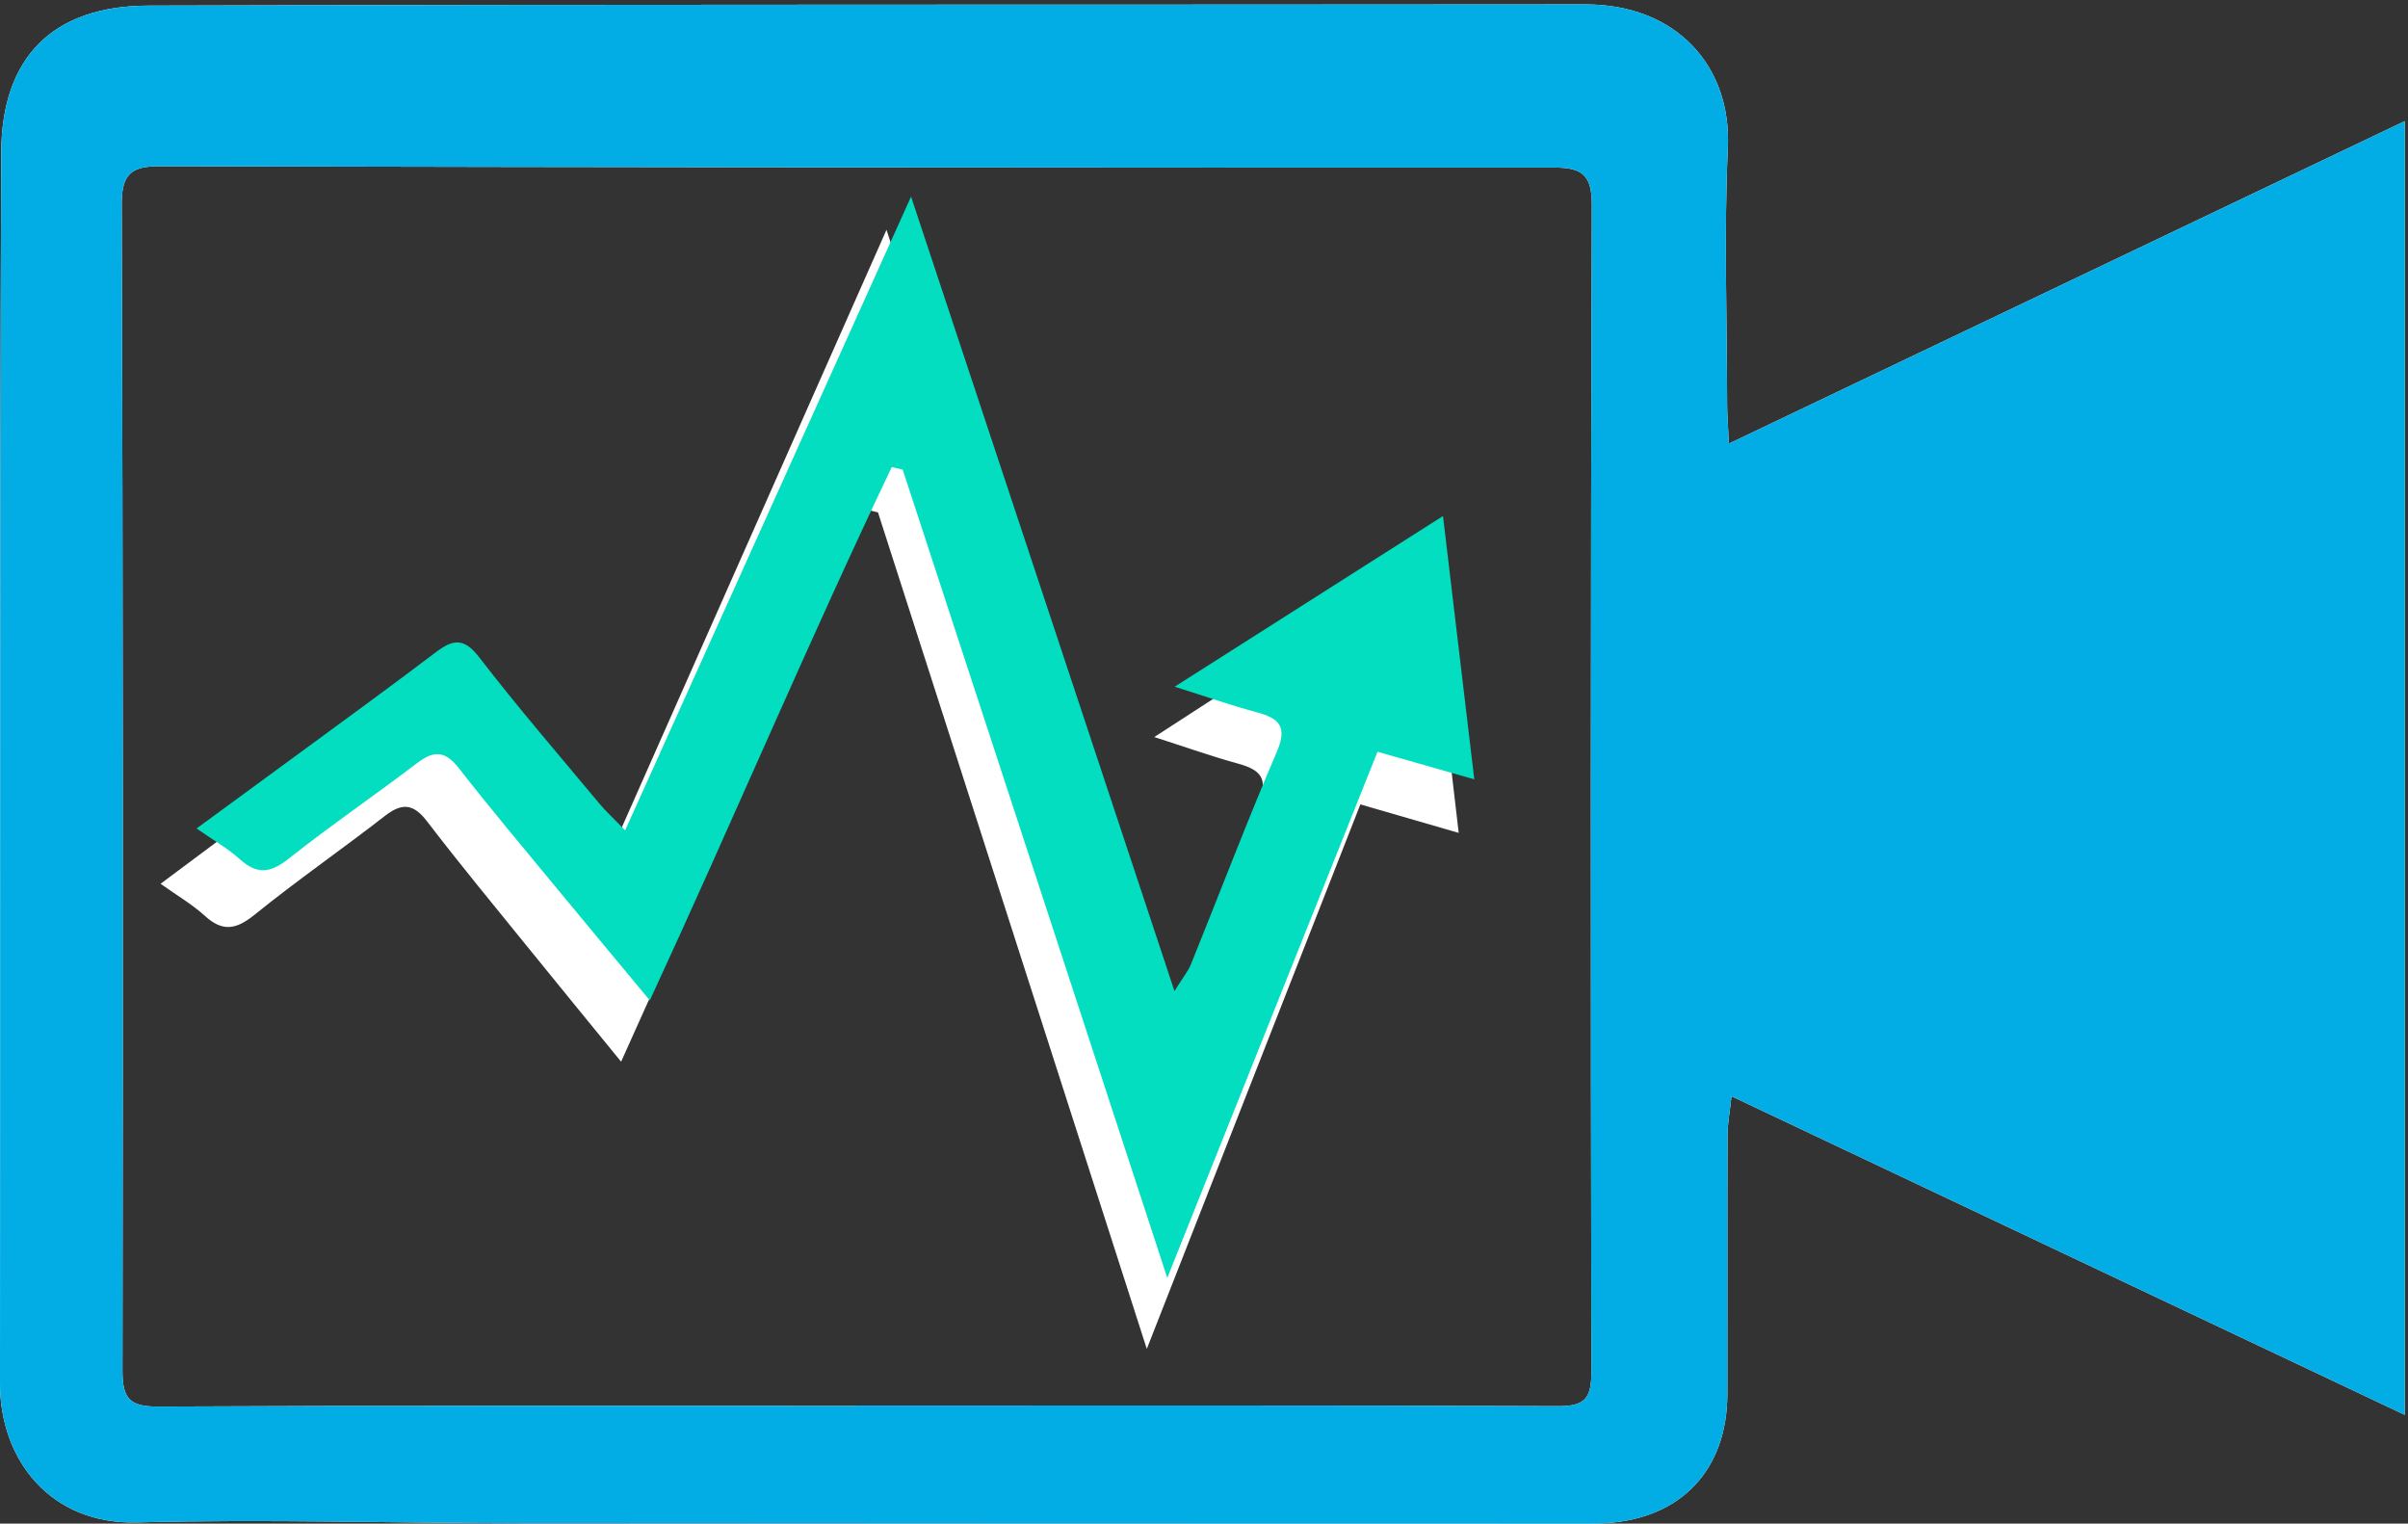 <svg xmlns:xlink="http://www.w3.org/1999/xlink" xmlns="http://www.w3.org/2000/svg" width="49px" height="31px" viewbox="0 0 49 31"><rect width="100%" height="100%" fill="#333333" stroke="none"/><defs><path d="M0 0L48.935 0L48.935 30.911L0 30.911L0 0Z" transform="translate(0 0.089)" id="path_1"></path><path d="M0 0L48.935 0L48.935 30.911L0 30.911L0 0Z" transform="translate(7.453578E-06 0.089)" id="path_2"></path><clipPath id="mask_1"><use xlink:href="#path_1"></use></clipPath><clipPath id="mask_2"><use xlink:href="#path_2"></use></clipPath></defs><g id="Group-9-Copy"><g id="Group-3"><path d="M0 0L48.935 0L48.935 30.911L0 30.911L0 0Z" transform="translate(0 0.089)" id="Clip-2" fill="none" fill-rule="evenodd" stroke="none"></path><g clip-path="url(#mask_1)"><path d="M23.488 14.907C24.138 15.115 24.654 15.3 25.181 15.444C25.644 15.57 25.826 15.742 25.605 16.268C24.981 17.75 24.419 19.257 23.825 20.753C23.769 20.892 23.669 21.014 23.484 21.315C21.645 15.667 19.863 10.19 18.039 4.587C16.043 9.092 14.11 13.456 12.128 17.931C11.885 17.676 11.725 17.528 11.59 17.361C10.755 16.34 9.902 15.335 9.108 14.284C8.795 13.873 8.572 13.905 8.215 14.18C7.256 14.922 6.28 15.642 5.31 16.369C4.656 16.858 3.999 17.346 3.268 17.892C3.615 18.14 3.916 18.314 4.167 18.543C4.526 18.873 4.801 18.827 5.174 18.527C6.037 17.829 6.951 17.196 7.828 16.515C8.178 16.242 8.41 16.257 8.69 16.622C9.353 17.489 10.049 18.33 10.736 19.178C11.35 19.937 11.971 20.693 12.639 21.512C14.363 17.714 15.918 13.959 17.64 10.282C17.715 10.3 17.791 10.317 17.866 10.336C19.673 15.957 21.48 21.578 23.336 27.356C24.812 23.594 26.229 19.979 27.682 16.277C28.269 16.447 28.94 16.642 29.683 16.857C29.464 14.985 29.258 13.213 29.036 11.313C27.162 12.527 25.384 13.679 23.488 14.907M32.383 27.827C32.383 28.368 32.248 28.524 31.698 28.521C26.94 28.5 22.181 28.509 17.42 28.509L17.42 28.515C12.682 28.515 7.944 28.505 3.204 28.529C2.627 28.531 2.492 28.353 2.492 27.796C2.504 19.883 2.502 11.969 2.477 4.055C2.475 3.43 2.696 3.292 3.257 3.293C12.714 3.314 22.171 3.325 31.628 3.32C32.203 3.32 32.393 3.476 32.392 4.086C32.368 11.999 32.368 19.912 32.383 27.827M35.181 8.937C35.164 8.561 35.145 8.343 35.145 8.126C35.143 6.389 35.08 4.651 35.16 2.919C35.238 1.266 34.123 -0.002 32.256 7.30645e-06C22.51 0.01 12.766 -0.002 3.02 0.025C1.071 0.03 0.032 1.081 0.025 3.013C-0.007 11.361 0.009 19.709 8.85403e-06 28.057C-0.002 29.613 1.026 30.932 2.788 30.886C5.391 30.818 7.998 30.899 10.604 30.902C17.723 30.909 24.842 30.908 31.961 30.91C32.207 30.91 32.454 30.915 32.699 30.899C34.218 30.797 35.145 29.809 35.15 28.279C35.154 26.523 35.147 24.766 35.153 23.01C35.153 22.778 35.199 22.547 35.234 22.215C39.848 24.399 44.363 26.534 48.935 28.698L48.935 2.375C44.342 4.565 39.82 6.723 35.181 8.937" transform="translate(-3.3539163E-05 0.089)" id="Fill-1" fill="#FFFFFF" fill-rule="evenodd" stroke="none"></path></g></g><g id="Group-6"><path d="M0 0L48.935 0L48.935 30.911L0 30.911L0 0Z" transform="translate(7.453578E-06 0.089)" id="Clip-5" fill="none" fill-rule="evenodd" stroke="none"></path><g clip-path="url(#mask_2)"><path d="M32.383 27.827C32.383 28.368 32.247 28.524 31.698 28.521C26.94 28.5 22.181 28.509 17.42 28.509L17.42 28.515C12.682 28.515 7.944 28.505 3.204 28.529C2.627 28.531 2.492 28.353 2.492 27.795C2.504 19.882 2.502 11.969 2.477 4.055C2.475 3.43 2.696 3.292 3.257 3.293C12.714 3.314 22.171 3.325 31.628 3.32C32.203 3.32 32.393 3.476 32.392 4.086C32.368 11.999 32.368 19.912 32.383 27.827M35.181 8.936C35.164 8.56 35.145 8.343 35.145 8.126C35.143 6.389 35.08 4.651 35.16 2.919C35.238 1.266 34.123 -0.002 32.256 7.30717e-06C22.51 0.01 12.766 -0.002 3.02 0.025C1.071 0.03 0.032 1.081 0.025 3.013C-0.007 11.36 0.009 19.709 9.75958e-06 28.057C-0.003 29.613 1.026 30.931 2.788 30.886C5.391 30.818 7.998 30.899 10.604 30.902C17.723 30.909 24.842 30.908 31.961 30.91C32.207 30.91 32.454 30.915 32.699 30.899C34.218 30.797 35.145 29.809 35.15 28.279C35.154 26.523 35.147 24.766 35.153 23.01C35.153 22.778 35.199 22.547 35.234 22.215C39.848 24.399 44.363 26.534 48.935 28.698L48.935 2.375C44.342 4.565 39.82 6.723 35.181 8.936" transform="translate(2.5829909E-06 0.089)" id="Fill-4" fill="#02ACE5" fill-rule="evenodd" stroke="none"></path></g></g><path d="M26 11.856C25.269 11.648 24.609 11.46 24.031 11.295C22.601 14.873 21.206 18.365 19.753 22C17.926 16.417 16.147 10.986 14.369 5.555C14.294 5.537 14.22 5.52 14.146 5.503C12.451 9.056 10.921 12.684 9.223 16.354C8.566 15.562 7.955 14.832 7.35 14.098C6.675 13.279 5.99 12.467 5.337 11.629C5.061 11.276 4.833 11.262 4.488 11.525C3.625 12.183 2.725 12.796 1.876 13.469C1.509 13.759 1.238 13.803 0.885 13.485C0.638 13.263 0.342 13.095 0 12.856C0.719 12.329 1.366 11.857 2.01 11.384C2.964 10.682 3.925 9.987 4.869 9.27C5.221 9.004 5.44 8.973 5.748 9.369C6.53 10.385 7.37 11.357 8.191 12.343C8.325 12.504 8.481 12.647 8.721 12.894C10.672 8.57 12.574 4.353 14.539 0C16.334 5.414 18.089 10.706 19.899 16.164C20.081 15.873 20.18 15.755 20.234 15.62C20.819 14.175 21.372 12.718 21.986 11.287C22.203 10.778 22.025 10.612 21.569 10.491C21.051 10.351 20.543 10.173 19.903 9.972C21.769 8.785 23.519 7.672 25.363 6.499C25.582 8.335 25.785 10.047 26 11.856" transform="translate(4 4)" id="Fill-7" fill="#02DEBF" fill-rule="evenodd" stroke="none"></path></g></svg>